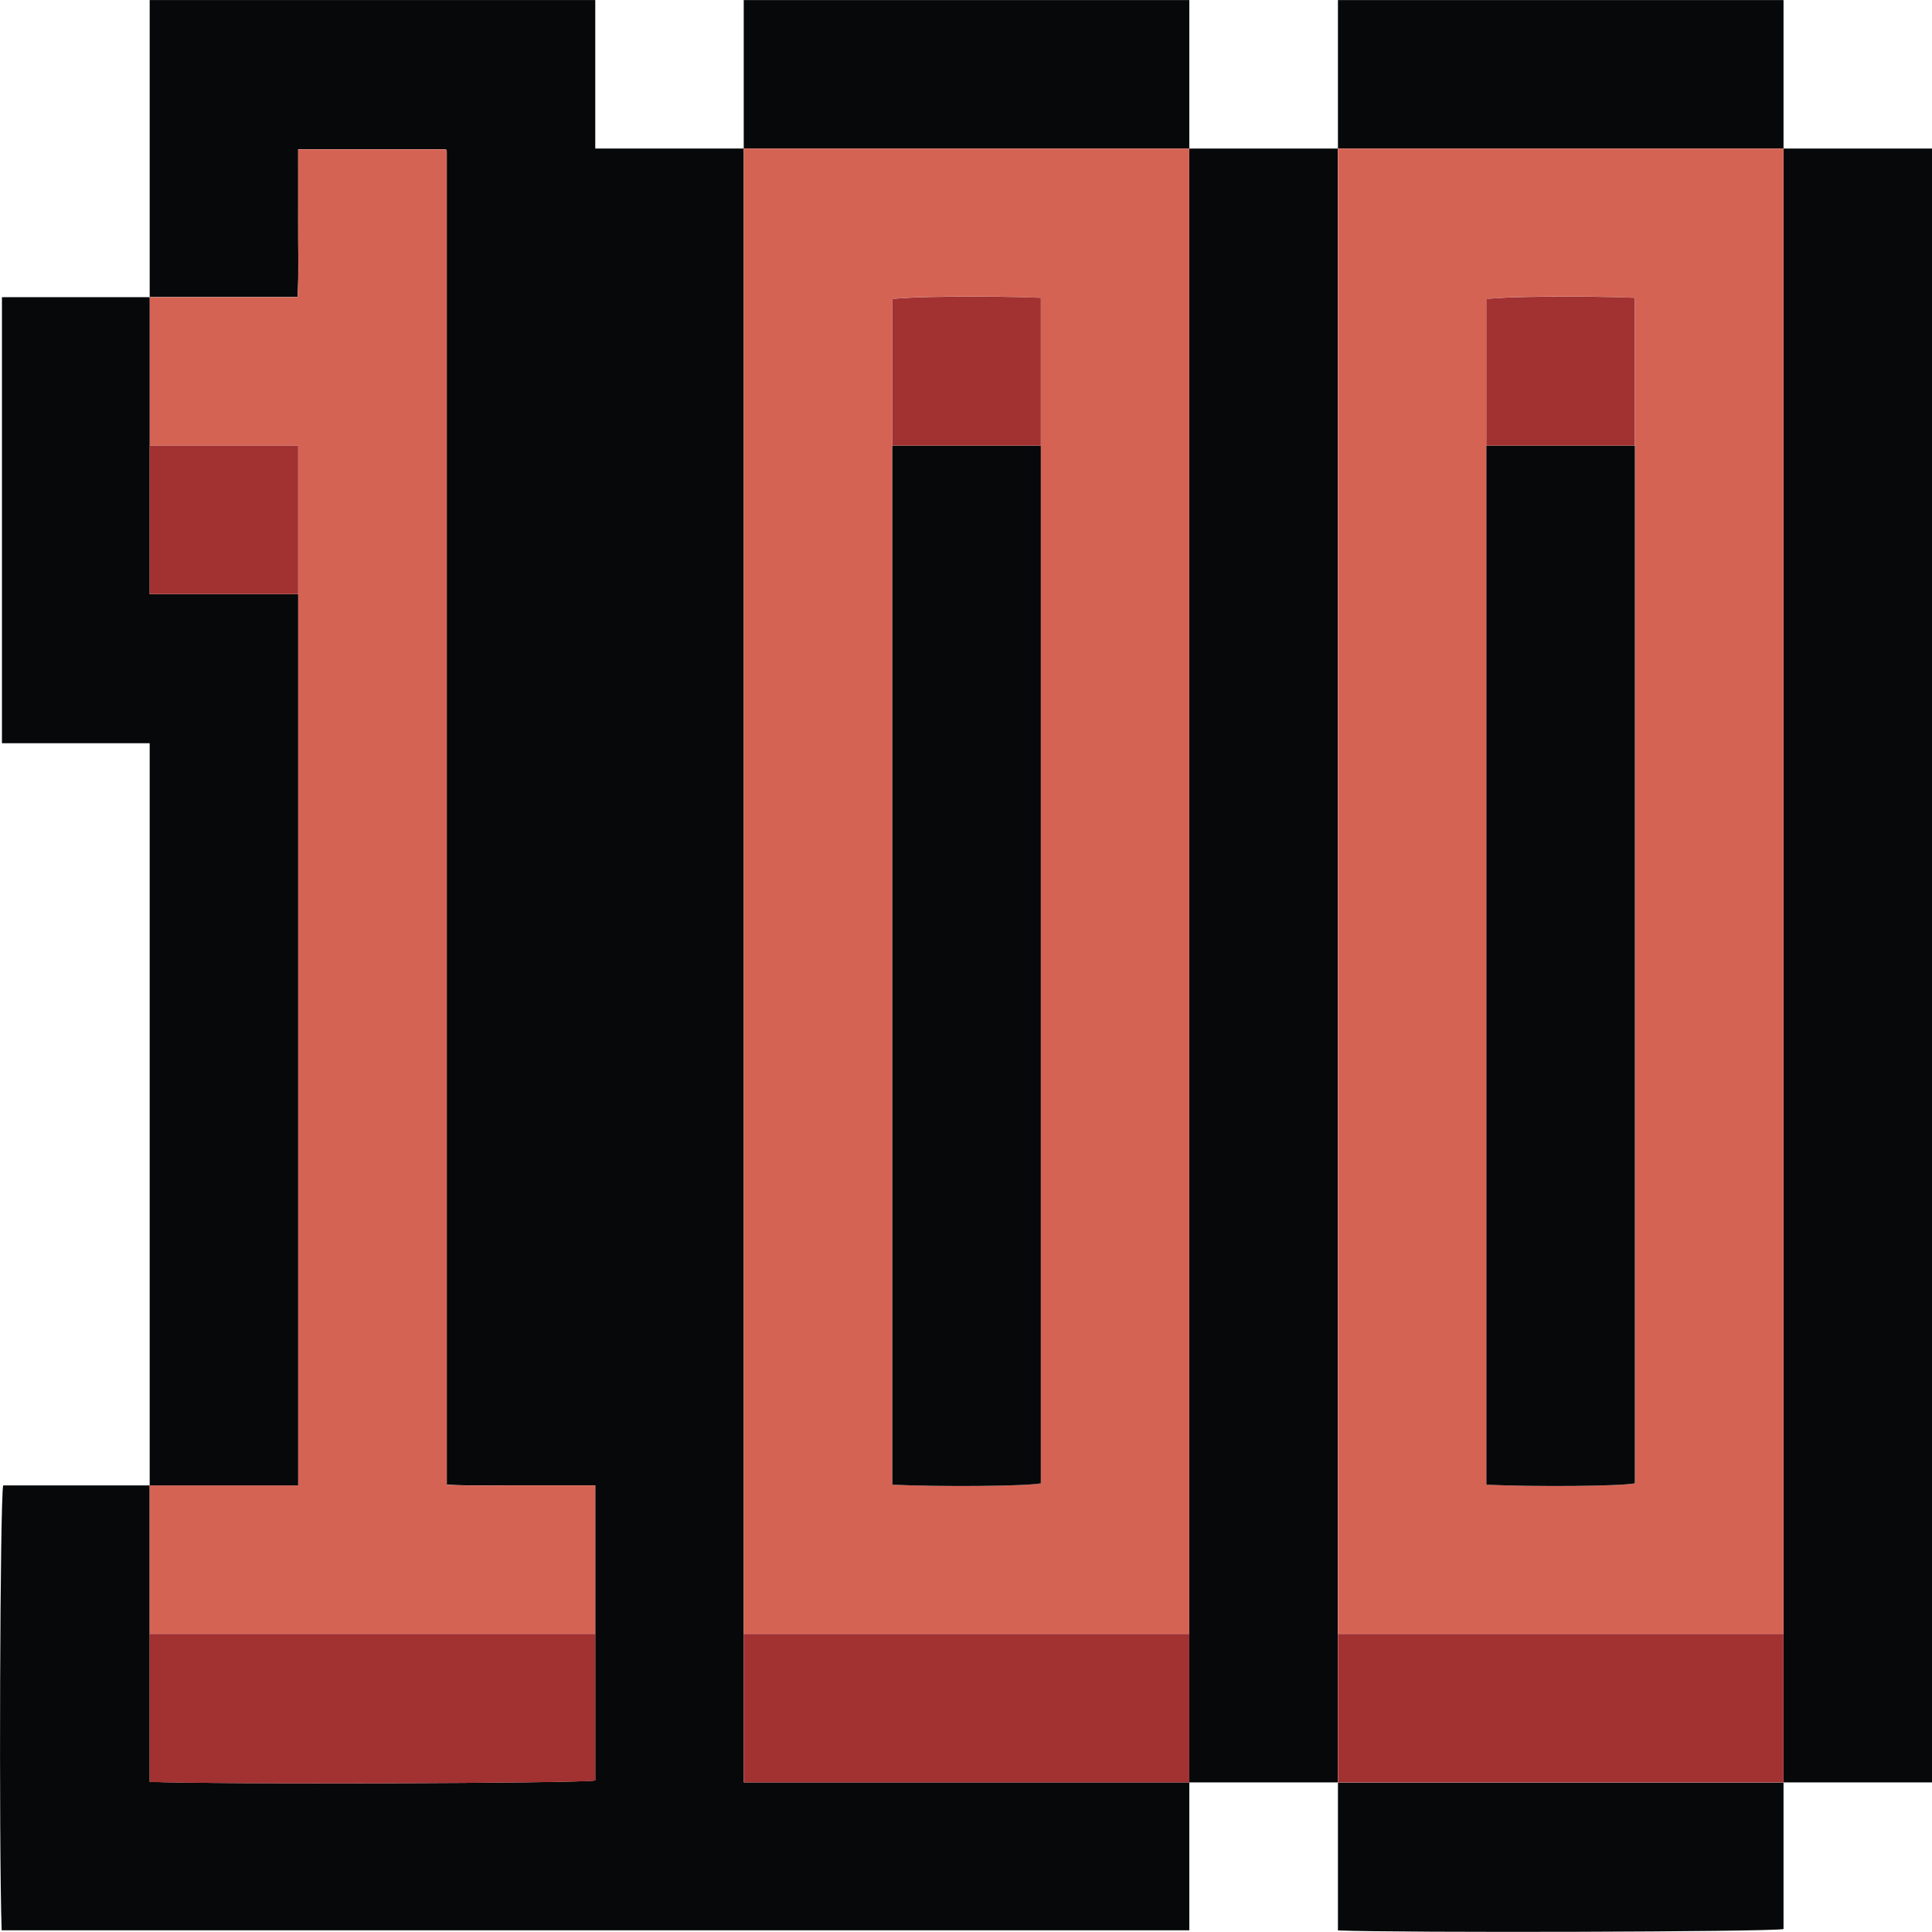 <?xml version="1.0" encoding="UTF-8"?>
<svg id="Layer_2" data-name="Layer 2" xmlns="http://www.w3.org/2000/svg" viewBox="0 0 129.08 129.07" width="13" height="13">
  <g id="Layer_1-2" data-name="Layer 1">
    <g>
      <path fill="#060809" d="m10,0h29.77v9.92h9.92v109.16h29.77v9.88H.11c-.19-5.77-.11-28.59.1-29.72h9.79v19.8c4.34.18,28.69.11,29.77-.09v-19.72c-1.73,0-3.38,0-5.02,0-1.63,0-3.27.04-4.9-.04,0-29.76,0-59.42,0-89.08,0-.04-.02-.08-.04-.11-.02-.03-.05-.06-.04-.04h-9.85c0,1.69,0,3.34,0,4.98-.01,1.63.05,3.27-.04,4.9h-9.88V0Z"/>
      <path fill="#060809" d="m129.08,119.08h-9.92V9.92h9.92v109.16Z"/>
      <path fill="#060809" d="m49.69,0h29.77v9.92h-29.77V0Z"/>
      <path fill="#060809" d="m89.39,0h29.77v9.92h-29.77V0Z"/>
      <path fill="#d56354" d="m49.69,9.92h29.77v99.24h-29.77V9.92Zm19.85,19.85v-9.88c-3.41-.15-8.92-.1-9.92.09v79.21c3.34.15,8.94.1,9.92-.09V29.77Z"/>
      <path fill="#d56354" d="m10,19.85h9.88c.1-1.63.03-3.26.04-4.9.01-1.65,0-3.29,0-4.98h9.85s.02,0,.04.04c.02.03.04.07.04.11,0,29.66,0,59.33,0,89.08,1.63.08,3.27.03,4.9.04,1.65,0,3.29,0,5.02,0v9.92H10v-9.92h9.92V29.77h-9.92v-9.92Z"/>
      <path fill="#a23132" d="m10,109.16h29.77v9.8c-1.08.19-25.43.26-29.77.09v-9.88Z"/>
      <path fill="#a23132" d="m49.69,109.16h29.77v9.92h-29.77v-9.92Z"/>
      <path fill="#060809" d="m79.46,119.08V9.92h9.92v109.16h-9.92Z"/>
      <path fill="#060809" d="m10,19.85v19.85h9.92v59.54h-9.92v-49.59H.13v-29.8h9.87Z"/>
      <path fill="#060809" d="m119.16,119.08v9.8c-1.08.19-25.43.26-29.77.09v-9.88h29.77Z"/>
      <path fill="#d56354" d="m89.39,109.16V9.92h29.77v99.24h-29.77Zm19.85-79.39v-9.88c-3.41-.15-8.92-.1-9.92.09v79.21c3.34.15,8.94.1,9.92-.09V29.77Z"/>
      <path fill="#a23132" d="m89.39,109.16h29.77v9.92h-29.77v-9.92Z"/>
      <path fill="#060809" d="m69.54,29.77v69.33c-.99.19-6.58.24-9.92.09V29.77h9.92Z"/>
      <path fill="#a23132" d="m69.54,29.77h-9.92v-9.79c1-.18,6.52-.23,9.92-.09v9.88Z"/>
      <path fill="#a23132" d="m19.92,39.69h-9.92v-9.92h9.92v9.92Z"/>
      <path fill="#060809" d="m109.23,29.77v69.33c-.99.19-6.58.24-9.92.09V29.77h9.92Z"/>
      <path fill="#a23132" d="m109.23,29.77h-9.92v-9.79c1-.18,6.52-.23,9.92-.09v9.88Z"/>
    </g>
  </g>
</svg>